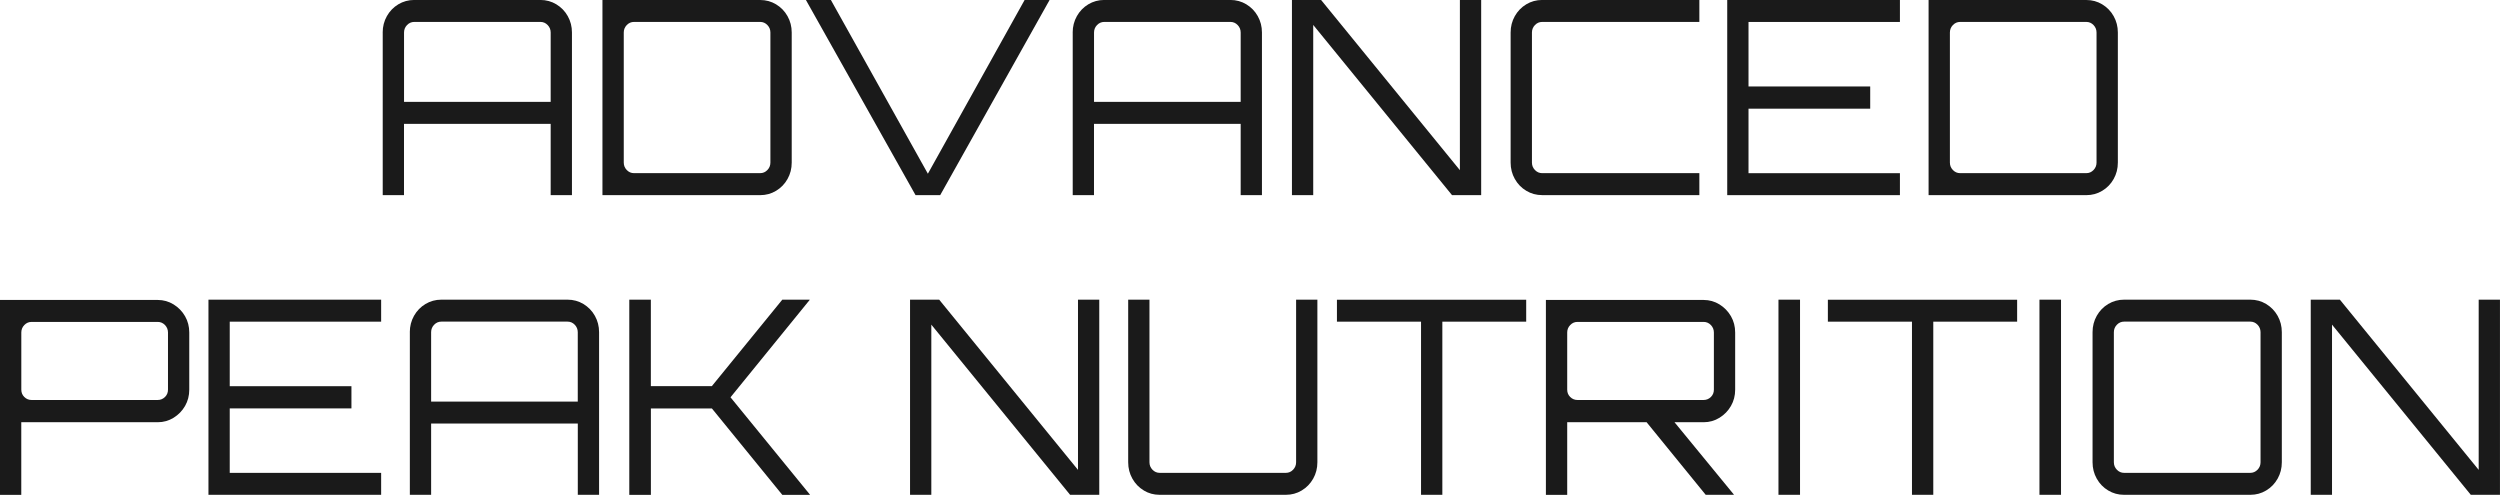 <svg xmlns="http://www.w3.org/2000/svg" id="Livello_2" viewBox="0 0 696.78 137.91"><defs><style>      .cls-1 {        isolation: isolate;      }      .cls-2 {        fill: #1a1a1a;      }    </style></defs><g id="Livello_2-2" data-name="Livello_2"><g id="Livello_1-2"><g class="cls-1"><g class="cls-1"><path class="cls-2" d="M106.66,9.06c0-1.66.39-3.18,1.17-4.57.78-1.38,1.84-2.48,3.19-3.29,1.34-.8,2.82-1.21,4.43-1.21h35.17c1.61,0,3.09.4,4.43,1.21,1.34.81,2.41,1.9,3.19,3.29.78,1.39,1.17,2.91,1.17,4.57v45.32h-5.93v-19.86h-40.88v19.86h-5.93V9.06ZM153.48,28.4V9.06c0-.81-.28-1.5-.84-2.08-.56-.58-1.23-.87-2.01-.87h-35.17c-.78,0-1.45.29-2.01.87-.56.58-.84,1.27-.84,2.08v19.34h40.88Z"></path></g><g class="cls-1"><path class="cls-2" d="M167.91,54.38V0h43.96c1.61,0,3.09.4,4.43,1.21,1.34.81,2.41,1.9,3.19,3.29.78,1.39,1.17,2.91,1.17,4.57v36.25c0,1.66-.39,3.19-1.17,4.57-.78,1.39-1.84,2.48-3.19,3.29-1.34.81-2.82,1.21-4.43,1.21h-43.96ZM176.7,48.26h35.17c.78,0,1.45-.29,2.01-.87.56-.58.84-1.27.84-2.08V9.06c0-.81-.28-1.5-.84-2.08-.56-.58-1.23-.87-2.01-.87h-35.17c-.78,0-1.45.29-2.01.87-.56.58-.84,1.27-.84,2.08v36.25c0,.81.28,1.5.84,2.08.56.58,1.23.87,2.01.87Z"></path></g><g class="cls-1"><path class="cls-2" d="M255.17,54.38L224.62,0h6.96l27.03,48.42L285.57,0h6.96l-30.48,54.38h-6.89Z"></path></g><g class="cls-1"><path class="cls-2" d="M298.97,9.06c0-1.66.39-3.18,1.17-4.57.78-1.38,1.84-2.48,3.19-3.29,1.34-.8,2.82-1.21,4.43-1.21h35.17c1.61,0,3.09.4,4.43,1.21,1.34.81,2.41,1.9,3.19,3.29.78,1.39,1.17,2.91,1.17,4.57v45.32h-5.93v-19.86h-40.88v19.86h-5.93V9.06ZM345.79,28.4V9.06c0-.81-.28-1.5-.84-2.08-.56-.58-1.23-.87-2.01-.87h-35.17c-.78,0-1.45.29-2.01.87-.56.58-.84,1.27-.84,2.08v19.34h40.88Z"></path><path class="cls-2" d="M360.08,54.38V0h8.13l38.68,47.43V0h5.93v54.38h-8.13l-38.68-47.43v47.43h-5.93Z"></path><path class="cls-2" d="M429.82,54.38c-1.61,0-3.09-.4-4.43-1.21-1.34-.8-2.41-1.9-3.19-3.29-.78-1.38-1.17-2.91-1.17-4.57V9.06c0-1.66.39-3.18,1.17-4.57.78-1.38,1.84-2.48,3.19-3.29,1.34-.8,2.82-1.21,4.43-1.21h43.81v6.12h-43.81c-.78,0-1.45.29-2.01.87-.56.58-.84,1.27-.84,2.08v36.25c0,.81.28,1.5.84,2.08.56.58,1.23.87,2.01.87h43.81v6.12h-43.81Z"></path><path class="cls-2" d="M481.4,54.38V0h48.13v6.12h-42.2v17.98h33.92v6.19h-33.92v17.98h42.2v6.12h-48.13Z"></path><path class="cls-2" d="M537.52,54.38V0h43.96c1.61,0,3.09.4,4.43,1.21,1.34.81,2.41,1.9,3.19,3.29.78,1.39,1.17,2.91,1.17,4.57v36.25c0,1.66-.39,3.19-1.17,4.57-.78,1.39-1.84,2.48-3.19,3.29-1.34.81-2.82,1.21-4.43,1.21h-43.96ZM546.31,48.26h35.17c.78,0,1.45-.29,2.01-.87.56-.58.84-1.27.84-2.08V9.06c0-.81-.28-1.5-.84-2.08-.56-.58-1.23-.87-2.01-.87h-35.17c-.78,0-1.45.29-2.01.87-.56.58-.84,1.27-.84,2.08v36.25c0,.81.28,1.5.84,2.08.56.58,1.23.87,2.01.87Z"></path></g><g class="cls-1"><path class="cls-2" d="M0,137.91v-54.31h43.96c1.61,0,3.09.42,4.43,1.25,1.34.83,2.41,1.93,3.19,3.29.78,1.36,1.17,2.87,1.17,4.53v15.94c0,1.66-.39,3.17-1.17,4.53-.78,1.36-1.84,2.45-3.19,3.29-1.34.83-2.82,1.25-4.43,1.25H5.93v20.24H0ZM8.79,111.48h35.17c.78,0,1.45-.28,2.02-.83.56-.55.84-1.23.84-2.04v-15.94c0-.8-.28-1.5-.84-2.08-.56-.58-1.23-.87-2.02-.87H8.79c-.78,0-1.45.29-2.01.87-.56.58-.84,1.27-.84,2.08v15.94c0,.81.28,1.49.84,2.04.56.55,1.23.83,2.01.83Z"></path><path class="cls-2" d="M58.1,137.91v-54.38h48.13v6.12h-42.2v17.98h33.92v6.19h-33.92v17.98h42.2v6.12h-48.13Z"></path><path class="cls-2" d="M114.22,92.59c0-1.66.39-3.18,1.17-4.57.78-1.38,1.84-2.48,3.19-3.29,1.34-.8,2.82-1.21,4.43-1.21h35.17c1.61,0,3.09.4,4.43,1.21,1.34.81,2.41,1.9,3.19,3.29.78,1.39,1.17,2.91,1.17,4.57v45.32h-5.93v-19.87h-40.88v19.87h-5.93v-45.32ZM161.03,111.93v-19.34c0-.8-.28-1.5-.84-2.08-.56-.58-1.23-.87-2.01-.87h-35.17c-.78,0-1.45.29-2.01.87-.56.58-.84,1.27-.84,2.08v19.34h40.88Z"></path><path class="cls-2" d="M175.39,137.91v-54.38h6.01v24.09h17l19.63-24.09h7.62v.08l-22.05,27.12,22.13,27.12v.08h-7.69l-19.63-24.09h-17v24.09h-6.01Z"></path><path class="cls-2" d="M253.64,137.91v-54.38h8.13l38.68,47.43v-47.43h5.93v54.38h-8.13l-38.68-47.43v47.43h-5.93Z"></path><path class="cls-2" d="M318.8,136.7c-1.34-.8-2.41-1.9-3.19-3.29-.78-1.38-1.17-2.91-1.17-4.57v-45.32h5.93v45.32c0,.81.28,1.5.84,2.08.56.58,1.23.87,2.01.87h35.17c.78,0,1.45-.29,2.01-.87.56-.58.84-1.27.84-2.08v-45.32h5.93v45.32c0,1.66-.39,3.19-1.17,4.57s-1.84,2.48-3.19,3.29c-1.34.81-2.82,1.21-4.43,1.21h-35.17c-1.61,0-3.09-.4-4.43-1.21Z"></path><path class="cls-2" d="M396.06,137.91v-48.26h-23.44v-6.12h52.75v6.12h-23.37v48.26h-5.94Z"></path><path class="cls-2" d="M430.86,137.91v-54.31h43.96c1.61,0,3.09.42,4.43,1.25,1.34.83,2.4,1.93,3.19,3.29.78,1.36,1.17,2.87,1.17,4.53v15.94c0,1.66-.39,3.17-1.17,4.53-.78,1.36-1.84,2.45-3.19,3.29-1.34.83-2.82,1.25-4.43,1.25h-38.02v20.24h-5.93ZM439.65,111.48h35.17c.78,0,1.45-.28,2.02-.83.56-.55.84-1.23.84-2.04v-15.94c0-.8-.28-1.5-.84-2.08-.56-.58-1.23-.87-2.02-.87h-35.17c-.78,0-1.45.29-2.01.87-.56.58-.84,1.27-.84,2.08v15.94c0,.81.28,1.49.84,2.04.56.55,1.23.83,2.01.83ZM475.4,137.91l-17.22-21.15h7.77l17.29,21.07v.08h-7.84Z"></path></g><g class="cls-1"><path class="cls-2" d="M495.68,137.91v-54.38h6.01v54.38h-6.01Z"></path></g><g class="cls-1"><path class="cls-2" d="M532.89,137.91v-48.26h-23.44v-6.12h52.75v6.12h-23.37v48.26h-5.94Z"></path><path class="cls-2" d="M568.42,137.91v-54.38h6.01v54.38h-6.01Z"></path><path class="cls-2" d="M592.01,137.91c-1.61,0-3.09-.4-4.43-1.21-1.34-.8-2.41-1.9-3.19-3.29-.78-1.38-1.17-2.91-1.17-4.57v-36.25c0-1.66.39-3.18,1.17-4.57.78-1.38,1.84-2.48,3.19-3.29,1.34-.8,2.82-1.21,4.43-1.21h35.17c1.61,0,3.09.4,4.43,1.21,1.34.81,2.4,1.9,3.19,3.29.78,1.39,1.17,2.91,1.17,4.57v36.25c0,1.66-.39,3.19-1.17,4.57-.78,1.38-1.84,2.48-3.19,3.29-1.34.81-2.82,1.21-4.43,1.21h-35.17ZM592.01,131.79h35.17c.78,0,1.45-.29,2.02-.87.56-.58.84-1.27.84-2.08v-36.25c0-.8-.28-1.5-.84-2.08-.56-.58-1.23-.87-2.02-.87h-35.17c-.78,0-1.45.29-2.01.87-.56.58-.84,1.27-.84,2.08v36.25c0,.81.28,1.5.84,2.08.56.58,1.23.87,2.01.87Z"></path><path class="cls-2" d="M644.03,137.91v-54.38h8.13l38.68,47.43v-47.43h5.93v54.38h-8.13l-38.68-47.43v47.43h-5.93Z"></path></g></g></g></g></svg>